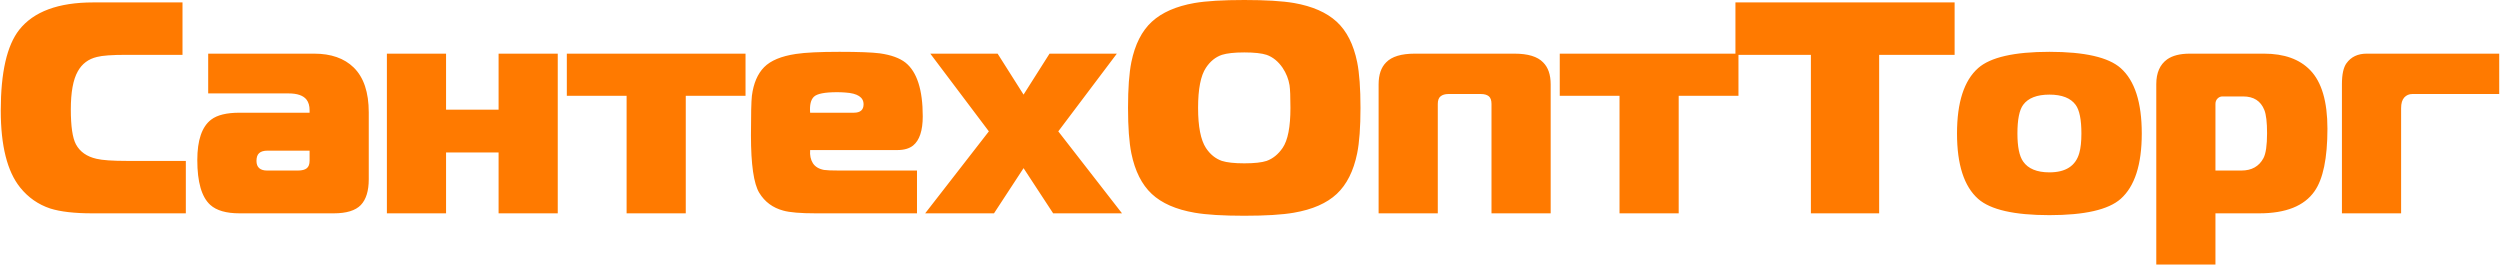 <?xml version="1.0" encoding="UTF-8"?> <svg xmlns="http://www.w3.org/2000/svg" width="189" height="20" viewBox="0 0 189 20" fill="none"><g clip-path="url(#clip0_266_151)"><path d="M14.049 16.128H6.973C5.635 16.128 4.577 16.007 3.802 15.764C2.887 15.46 2.128 14.928 1.519 14.17C0.546 12.955 0.058 11.018 0.058 8.36C0.058 5.474 0.523 3.441 1.451 2.256C2.545 0.873 4.411 0.183 7.041 0.183H13.797V4.146H9.53C8.464 4.146 7.735 4.199 7.338 4.304C6.684 4.457 6.198 4.821 5.879 5.398C5.527 6.021 5.354 6.977 5.354 8.27C5.354 9.544 5.482 10.425 5.741 10.912C6.045 11.475 6.563 11.838 7.292 12.004C7.735 12.112 8.509 12.165 9.621 12.165H14.049V16.128ZM27.878 13.555C27.878 14.433 27.677 15.083 27.275 15.503C26.87 15.919 26.191 16.128 25.231 16.128H18.112C17.106 16.128 16.37 15.917 15.897 15.49C15.243 14.898 14.916 13.766 14.916 12.097C14.916 10.594 15.266 9.575 15.965 9.043C16.422 8.694 17.137 8.521 18.112 8.521H23.405V8.337C23.405 8.004 23.33 7.737 23.179 7.539C22.935 7.22 22.477 7.062 21.808 7.062H15.739V4.056H23.75C25.027 4.056 26.023 4.405 26.739 5.102C27.499 5.848 27.878 6.977 27.878 8.498V13.555ZM23.405 12.142V11.389H20.234C19.945 11.389 19.732 11.449 19.596 11.572C19.457 11.693 19.39 11.891 19.39 12.165C19.39 12.408 19.457 12.589 19.596 12.712C19.732 12.832 19.93 12.893 20.189 12.893H22.515C22.819 12.893 23.046 12.837 23.189 12.722C23.335 12.609 23.405 12.416 23.405 12.142ZM42.166 16.128H37.693V11.527H33.722V16.128H29.249V4.056H33.722V8.292H37.693V4.056H42.166V16.128ZM56.362 7.243H51.844V16.128H47.371V7.243H42.852V4.056H56.362V7.243ZM69.76 8.794C69.76 9.871 69.516 10.609 69.028 11.003C68.741 11.231 68.344 11.344 67.844 11.344H61.246C61.215 11.741 61.286 12.069 61.452 12.335C61.62 12.601 61.902 12.772 62.297 12.847C62.495 12.877 62.883 12.893 63.461 12.893H69.325V16.128H61.681C60.524 16.128 59.702 16.06 59.217 15.922C58.424 15.711 57.818 15.262 57.401 14.579C56.984 13.896 56.772 12.446 56.772 10.227C56.772 8.664 56.795 7.67 56.843 7.243C56.964 6.302 57.273 5.582 57.766 5.08C58.261 4.578 59.063 4.244 60.175 4.078C60.889 3.97 61.985 3.918 63.461 3.918C64.892 3.918 65.91 3.955 66.519 4.033C67.371 4.154 68.017 4.39 68.46 4.738C69.325 5.436 69.76 6.789 69.76 8.794ZM65.286 7.883C65.286 7.351 64.829 7.055 63.916 6.995C63.69 6.977 63.476 6.97 63.277 6.97C62.349 6.97 61.769 7.085 61.532 7.313C61.296 7.539 61.2 7.943 61.246 8.521H64.555C65.043 8.521 65.286 8.307 65.286 7.883ZM84.824 16.128H79.619L77.381 12.712L75.146 16.128H69.943L74.758 9.931L70.331 4.056H75.42L77.381 7.153L79.345 4.056H84.434L80.006 9.931L84.824 16.128ZM102.853 8.154C102.853 9.612 102.77 10.759 102.601 11.595C102.327 12.933 101.814 13.952 101.06 14.659C100.308 15.364 99.225 15.839 97.809 16.082C96.926 16.235 95.679 16.311 94.067 16.311C92.453 16.311 91.206 16.235 90.323 16.082C88.908 15.839 87.824 15.364 87.072 14.659C86.318 13.952 85.805 12.933 85.531 11.595C85.362 10.759 85.279 9.612 85.279 8.154C85.279 6.683 85.362 5.529 85.531 4.693C85.805 3.356 86.32 2.339 87.082 1.639C87.844 0.941 88.915 0.472 90.301 0.228C91.198 0.075 92.453 0 94.067 0C95.679 0 96.934 0.075 97.832 0.228C99.217 0.472 100.288 0.941 101.05 1.639C101.812 2.339 102.327 3.356 102.601 4.693C102.77 5.529 102.853 6.683 102.853 8.154ZM97.557 8.154C97.557 7.321 97.535 6.751 97.49 6.447C97.414 5.976 97.238 5.536 96.964 5.125C96.63 4.64 96.227 4.312 95.754 4.146C95.39 4.026 94.827 3.963 94.067 3.963C93.32 3.963 92.757 4.026 92.377 4.146C91.89 4.312 91.487 4.64 91.168 5.125C90.773 5.717 90.575 6.729 90.575 8.154C90.575 9.567 90.773 10.579 91.168 11.186C91.487 11.67 91.89 11.996 92.377 12.165C92.757 12.285 93.32 12.348 94.067 12.348C94.827 12.348 95.39 12.285 95.754 12.165C96.227 11.996 96.63 11.67 96.964 11.186C97.361 10.609 97.557 9.597 97.557 8.154ZM117.231 16.128H112.757V7.858C112.757 7.584 112.69 7.391 112.554 7.278C112.416 7.165 112.217 7.108 111.96 7.108H109.494C109.25 7.108 109.056 7.165 108.913 7.278C108.767 7.391 108.697 7.584 108.697 7.858V16.128H104.223V6.377C104.223 5.649 104.412 5.095 104.792 4.716C105.219 4.274 105.941 4.056 106.962 4.056H114.492C115.511 4.056 116.235 4.274 116.66 4.716C117.042 5.095 117.231 5.649 117.231 6.377V16.128ZM131.428 7.243H126.909V16.128H122.436V7.243H117.917V4.056H131.428V7.243ZM147.769 4.146H142.064V16.128H136.904V4.146H131.199V0.183H147.769V4.146ZM161.918 10.092C161.918 12.446 161.385 14.092 160.322 15.036C159.394 15.854 157.598 16.265 154.936 16.265C152.273 16.265 150.477 15.854 149.549 15.036C148.483 14.092 147.95 12.446 147.95 10.092C147.95 7.737 148.483 6.089 149.549 5.147C150.477 4.329 152.273 3.918 154.936 3.918C157.598 3.918 159.394 4.329 160.322 5.147C161.385 6.089 161.918 7.737 161.918 10.092ZM157.354 10.092C157.354 9.043 157.209 8.322 156.919 7.928C156.54 7.411 155.878 7.153 154.936 7.153C153.993 7.153 153.329 7.411 152.949 7.928C152.66 8.322 152.517 9.043 152.517 10.092C152.517 11.093 152.66 11.801 152.949 12.21C153.329 12.757 153.993 13.03 154.936 13.03C156.168 13.03 156.919 12.544 157.194 11.572C157.302 11.193 157.354 10.699 157.354 10.092ZM175.954 9.728C175.954 11.959 175.627 13.54 174.973 14.466C174.196 15.573 172.806 16.128 170.797 16.128H167.488V20H163.015V6.355C163.015 5.506 163.289 4.881 163.837 4.487C164.247 4.199 164.817 4.056 165.547 4.056H171.161C172.683 4.056 173.847 4.472 174.654 5.308C175.522 6.204 175.954 7.677 175.954 9.728ZM171.39 10.069C171.39 9.248 171.322 8.664 171.184 8.315C170.91 7.632 170.379 7.291 169.587 7.291H168.013C167.875 7.291 167.754 7.343 167.646 7.449C167.541 7.554 167.488 7.692 167.488 7.858V12.893H169.449C170.226 12.893 170.782 12.581 171.116 11.959C171.3 11.61 171.39 10.98 171.39 10.069ZM188.941 7.108H182.369C182.125 7.108 181.924 7.195 181.763 7.369C181.604 7.544 181.524 7.813 181.524 8.179V16.128H177.05V6.355C177.05 5.627 177.164 5.102 177.392 4.784C177.742 4.297 178.252 4.056 178.921 4.056H188.941V7.108Z" fill="#FF7A00"></path></g><defs><clipPath id="clip0_266_151"><rect width="189" height="20" fill="white"></rect></clipPath></defs></svg> 